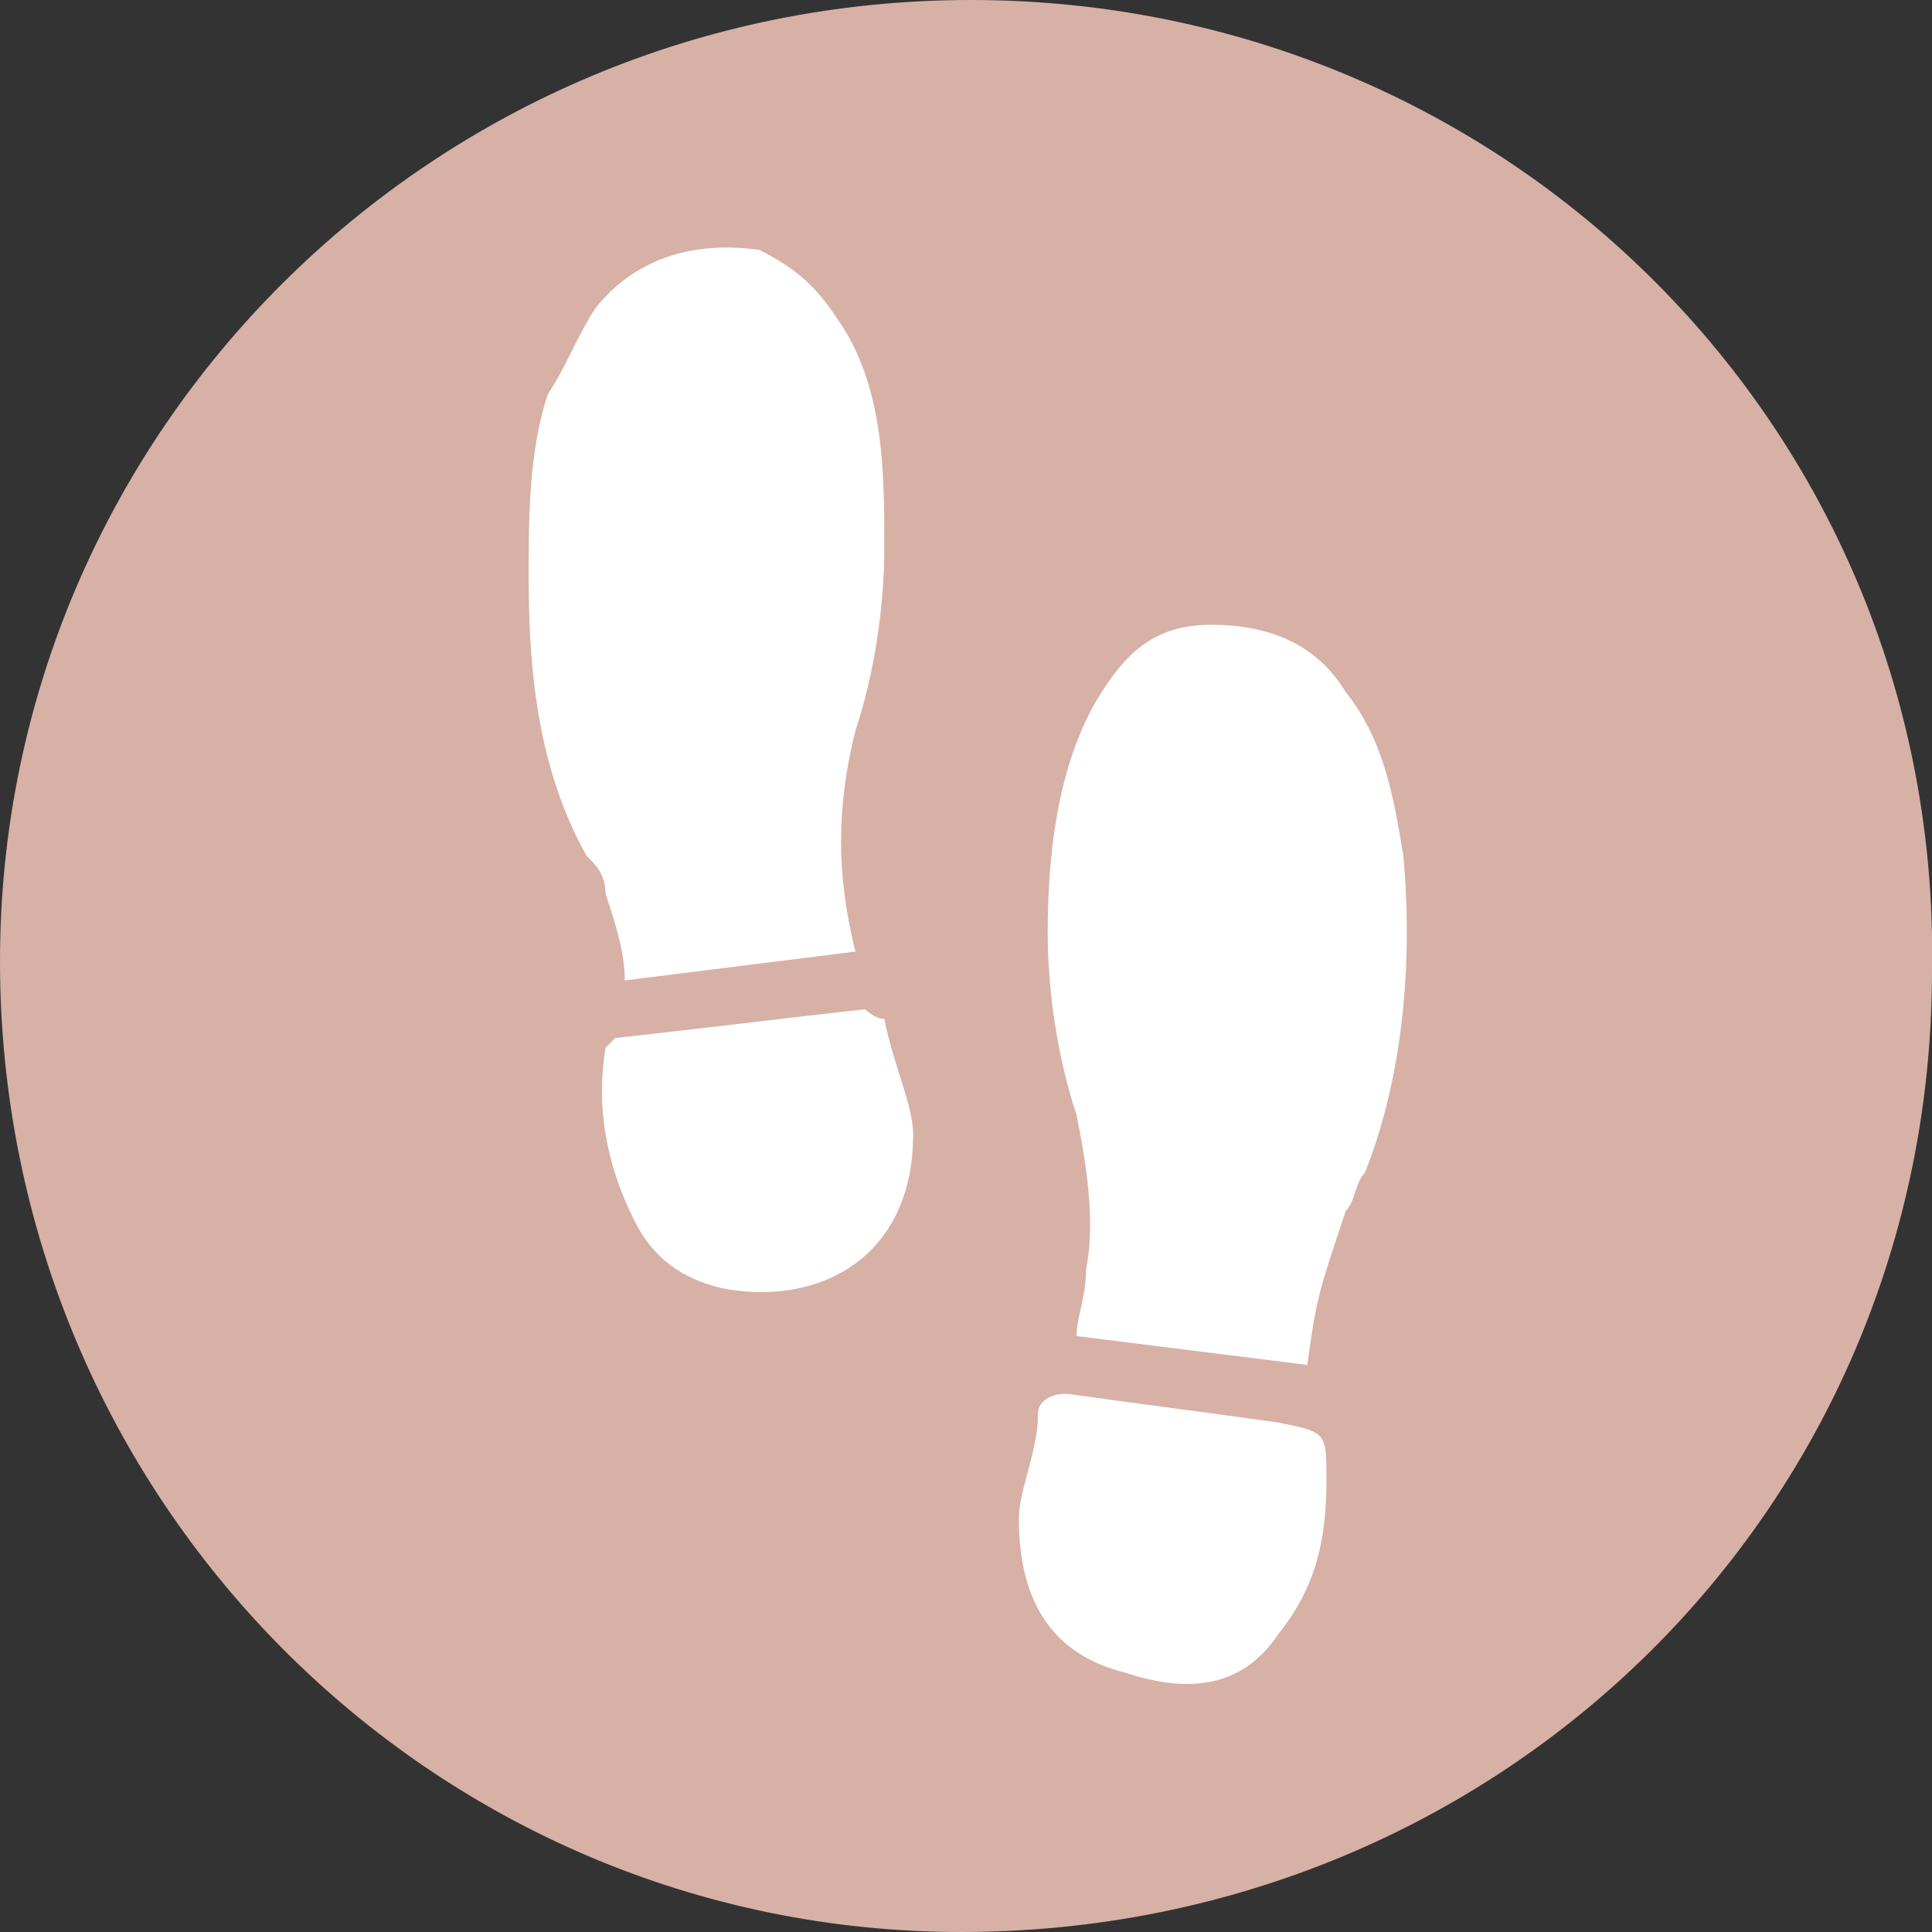 <?xml version="1.0" encoding="utf-8"?>
<!-- Generator: Adobe Illustrator 18.1.1, SVG Export Plug-In . SVG Version: 6.00 Build 0)  -->
<svg version="1.1" id="Layer_1" xmlns="http://www.w3.org/2000/svg" xmlns:xlink="http://www.w3.org/1999/xlink" x="0px" y="0px"
	 viewBox="0 0 20.1 20.1" enable-background="new 0 0 20.1 20.1" xml:space="preserve">
<rect x="0" y="0" width="20.1" height="20.1" fill="#333333" stroke="none"/>
<g>
	<defs>
		<rect id="SVGID_1_" x="-343.4" y="-46.4" width="1360.6" height="822"/>
	</defs>
	<clipPath id="SVGID_2_">
		<use xlink:href="#SVGID_1_"  overflow="visible"/>
	</clipPath>
</g>
<g>
	<defs>
		<rect id="SVGID_7_" x="-343.4" y="-46.4" width="1360.6" height="822"/>
	</defs>
	<clipPath id="SVGID_4_">
		<use xlink:href="#SVGID_7_"  overflow="visible"/>
	</clipPath>
</g>
<g>
	<defs>
		<rect id="SVGID_9_" x="-343.4" y="-46.4" width="1360.6" height="822"/>
	</defs>
	<clipPath id="SVGID_6_">
		<use xlink:href="#SVGID_9_"  overflow="visible"/>
	</clipPath>
</g>
<g>
	<defs>
		<rect id="SVGID_41_" x="-343.4" y="-46.4" width="1360.6" height="822"/>
	</defs>
	<clipPath id="SVGID_8_">
		<use xlink:href="#SVGID_41_"  overflow="visible"/>
	</clipPath>
	<g clip-path="url(#SVGID_8_)">
		<path fill="#D7B1A6" d="M20.1,10.1c0,5.6-4.5,10-10.1,10C4.5,20.1,0,15.6,0,10C0,4.5,4.5,0,10.1,0C15.7,0,20.2,4.5,20.1,10.1"/>
		<path fill="#FFFFFF" d="M13.6,14.2c-0.8-0.1-1.6-0.2-2.4-0.3c0-0.2,0.1-0.4,0.1-0.7c0.1-0.5,0-1.1-0.1-1.6
			c-0.2-0.6-0.3-1.3-0.3-1.9c0-0.8,0.1-1.7,0.5-2.4c0.3-0.5,0.6-0.8,1.2-0.8c0.6,0,1.1,0.2,1.4,0.7c0.4,0.5,0.5,1.1,0.6,1.7
			c0.1,1.1,0,2.3-0.4,3.3c-0.1,0.1-0.1,0.3-0.2,0.4C13.7,13.5,13.7,13.5,13.6,14.2"/>
		<path fill="#FFFFFF" d="M8.9,9.9c-0.8,0.1-1.6,0.2-2.4,0.3C6.5,9.9,6.4,9.6,6.3,9.3c0-0.2-0.1-0.3-0.2-0.4C5.6,8,5.5,7,5.5,6
			c0-0.6,0-1.3,0.2-1.9C5.9,3.8,6,3.5,6.2,3.2c0.4-0.5,1-0.7,1.7-0.6C8.3,2.8,8.5,3,8.7,3.3c0.5,0.7,0.5,1.6,0.5,2.4
			c0,0.6-0.1,1.3-0.3,1.9C8.7,8.4,8.7,9.1,8.9,9.9"/>
		<path fill="#FFFFFF" d="M9.5,11.8c0,1.3-1,1.8-2,1.6c-0.4-0.1-0.7-0.3-0.9-0.7c-0.3-0.6-0.4-1.2-0.3-1.8c0,0,0.1-0.1,0.1-0.1
			c0.9-0.1,1.7-0.2,2.6-0.3c0,0,0.1,0.1,0.2,0.1C9.3,11.1,9.5,11.5,9.5,11.8"/>
		<path fill="#FFFFFF" d="M10.8,14.7c0-0.1,0.1-0.2,0.3-0.2c0.7,0.1,1.5,0.2,2.2,0.3c0.5,0.1,0.5,0.1,0.5,0.6c0,0.6-0.1,1.1-0.5,1.6
			c-0.4,0.6-1,0.6-1.6,0.4c-0.8-0.2-1.1-0.8-1.1-1.6C10.6,15.5,10.8,15.1,10.8,14.7"/>
	</g>
</g>
<g>
	<defs>
		<rect id="SVGID_43_" x="-343.4" y="-46.4" width="1360.6" height="822"/>
	</defs>
	<clipPath id="SVGID_10_">
		<use xlink:href="#SVGID_43_"  overflow="visible"/>
	</clipPath>
</g>
<g>
	<defs>
		<rect id="SVGID_45_" x="-343.4" y="-46.4" width="1360.6" height="822"/>
	</defs>
	<clipPath id="SVGID_12_">
		<use xlink:href="#SVGID_45_"  overflow="visible"/>
	</clipPath>
</g>
<g>
	<defs>
		<rect id="SVGID_47_" x="-343.4" y="-46.4" width="1360.6" height="822"/>
	</defs>
	<clipPath id="SVGID_14_">
		<use xlink:href="#SVGID_47_"  overflow="visible"/>
	</clipPath>
</g>
<g>
	<defs>
		<rect id="SVGID_49_" x="-343.4" y="-46.4" width="1360.6" height="822"/>
	</defs>
	<clipPath id="SVGID_16_">
		<use xlink:href="#SVGID_49_"  overflow="visible"/>
	</clipPath>
</g>
<g>
	<defs>
		<rect id="SVGID_51_" x="-343.4" y="-46.4" width="1360.6" height="822"/>
	</defs>
	<clipPath id="SVGID_18_">
		<use xlink:href="#SVGID_51_"  overflow="visible"/>
	</clipPath>
</g>
<g>
	<defs>
		<rect id="SVGID_53_" x="-343.4" y="-46.4" width="1360.6" height="822"/>
	</defs>
	<clipPath id="SVGID_20_">
		<use xlink:href="#SVGID_53_"  overflow="visible"/>
	</clipPath>
</g>
<g>
	<defs>
		<rect id="SVGID_55_" x="-343.4" y="-46.4" width="1360.6" height="822"/>
	</defs>
	<clipPath id="SVGID_22_">
		<use xlink:href="#SVGID_55_"  overflow="visible"/>
	</clipPath>
</g>
<g>
	<defs>
		<rect id="SVGID_57_" x="-343.4" y="-46.4" width="1360.6" height="822"/>
	</defs>
	<clipPath id="SVGID_24_">
		<use xlink:href="#SVGID_57_"  overflow="visible"/>
	</clipPath>
</g>
<g>
	<defs>
		<rect id="SVGID_59_" x="-343.4" y="-46.4" width="1360.6" height="822"/>
	</defs>
	<clipPath id="SVGID_26_">
		<use xlink:href="#SVGID_59_"  overflow="visible"/>
	</clipPath>
</g>
<g>
	<defs>
		<rect id="SVGID_61_" x="-343.4" y="-46.4" width="1360.6" height="822"/>
	</defs>
	<clipPath id="SVGID_28_">
		<use xlink:href="#SVGID_61_"  overflow="visible"/>
	</clipPath>
</g>
<g>
	<defs>
		<rect id="SVGID_63_" x="-343.4" y="-46.4" width="1360.6" height="822"/>
	</defs>
	<clipPath id="SVGID_30_">
		<use xlink:href="#SVGID_63_"  overflow="visible"/>
	</clipPath>
</g>
<g>
	<defs>
		<rect id="SVGID_65_" x="-343.4" y="-46.4" width="1360.6" height="822"/>
	</defs>
	<clipPath id="SVGID_32_">
		<use xlink:href="#SVGID_65_"  overflow="visible"/>
	</clipPath>
</g>
</svg>
